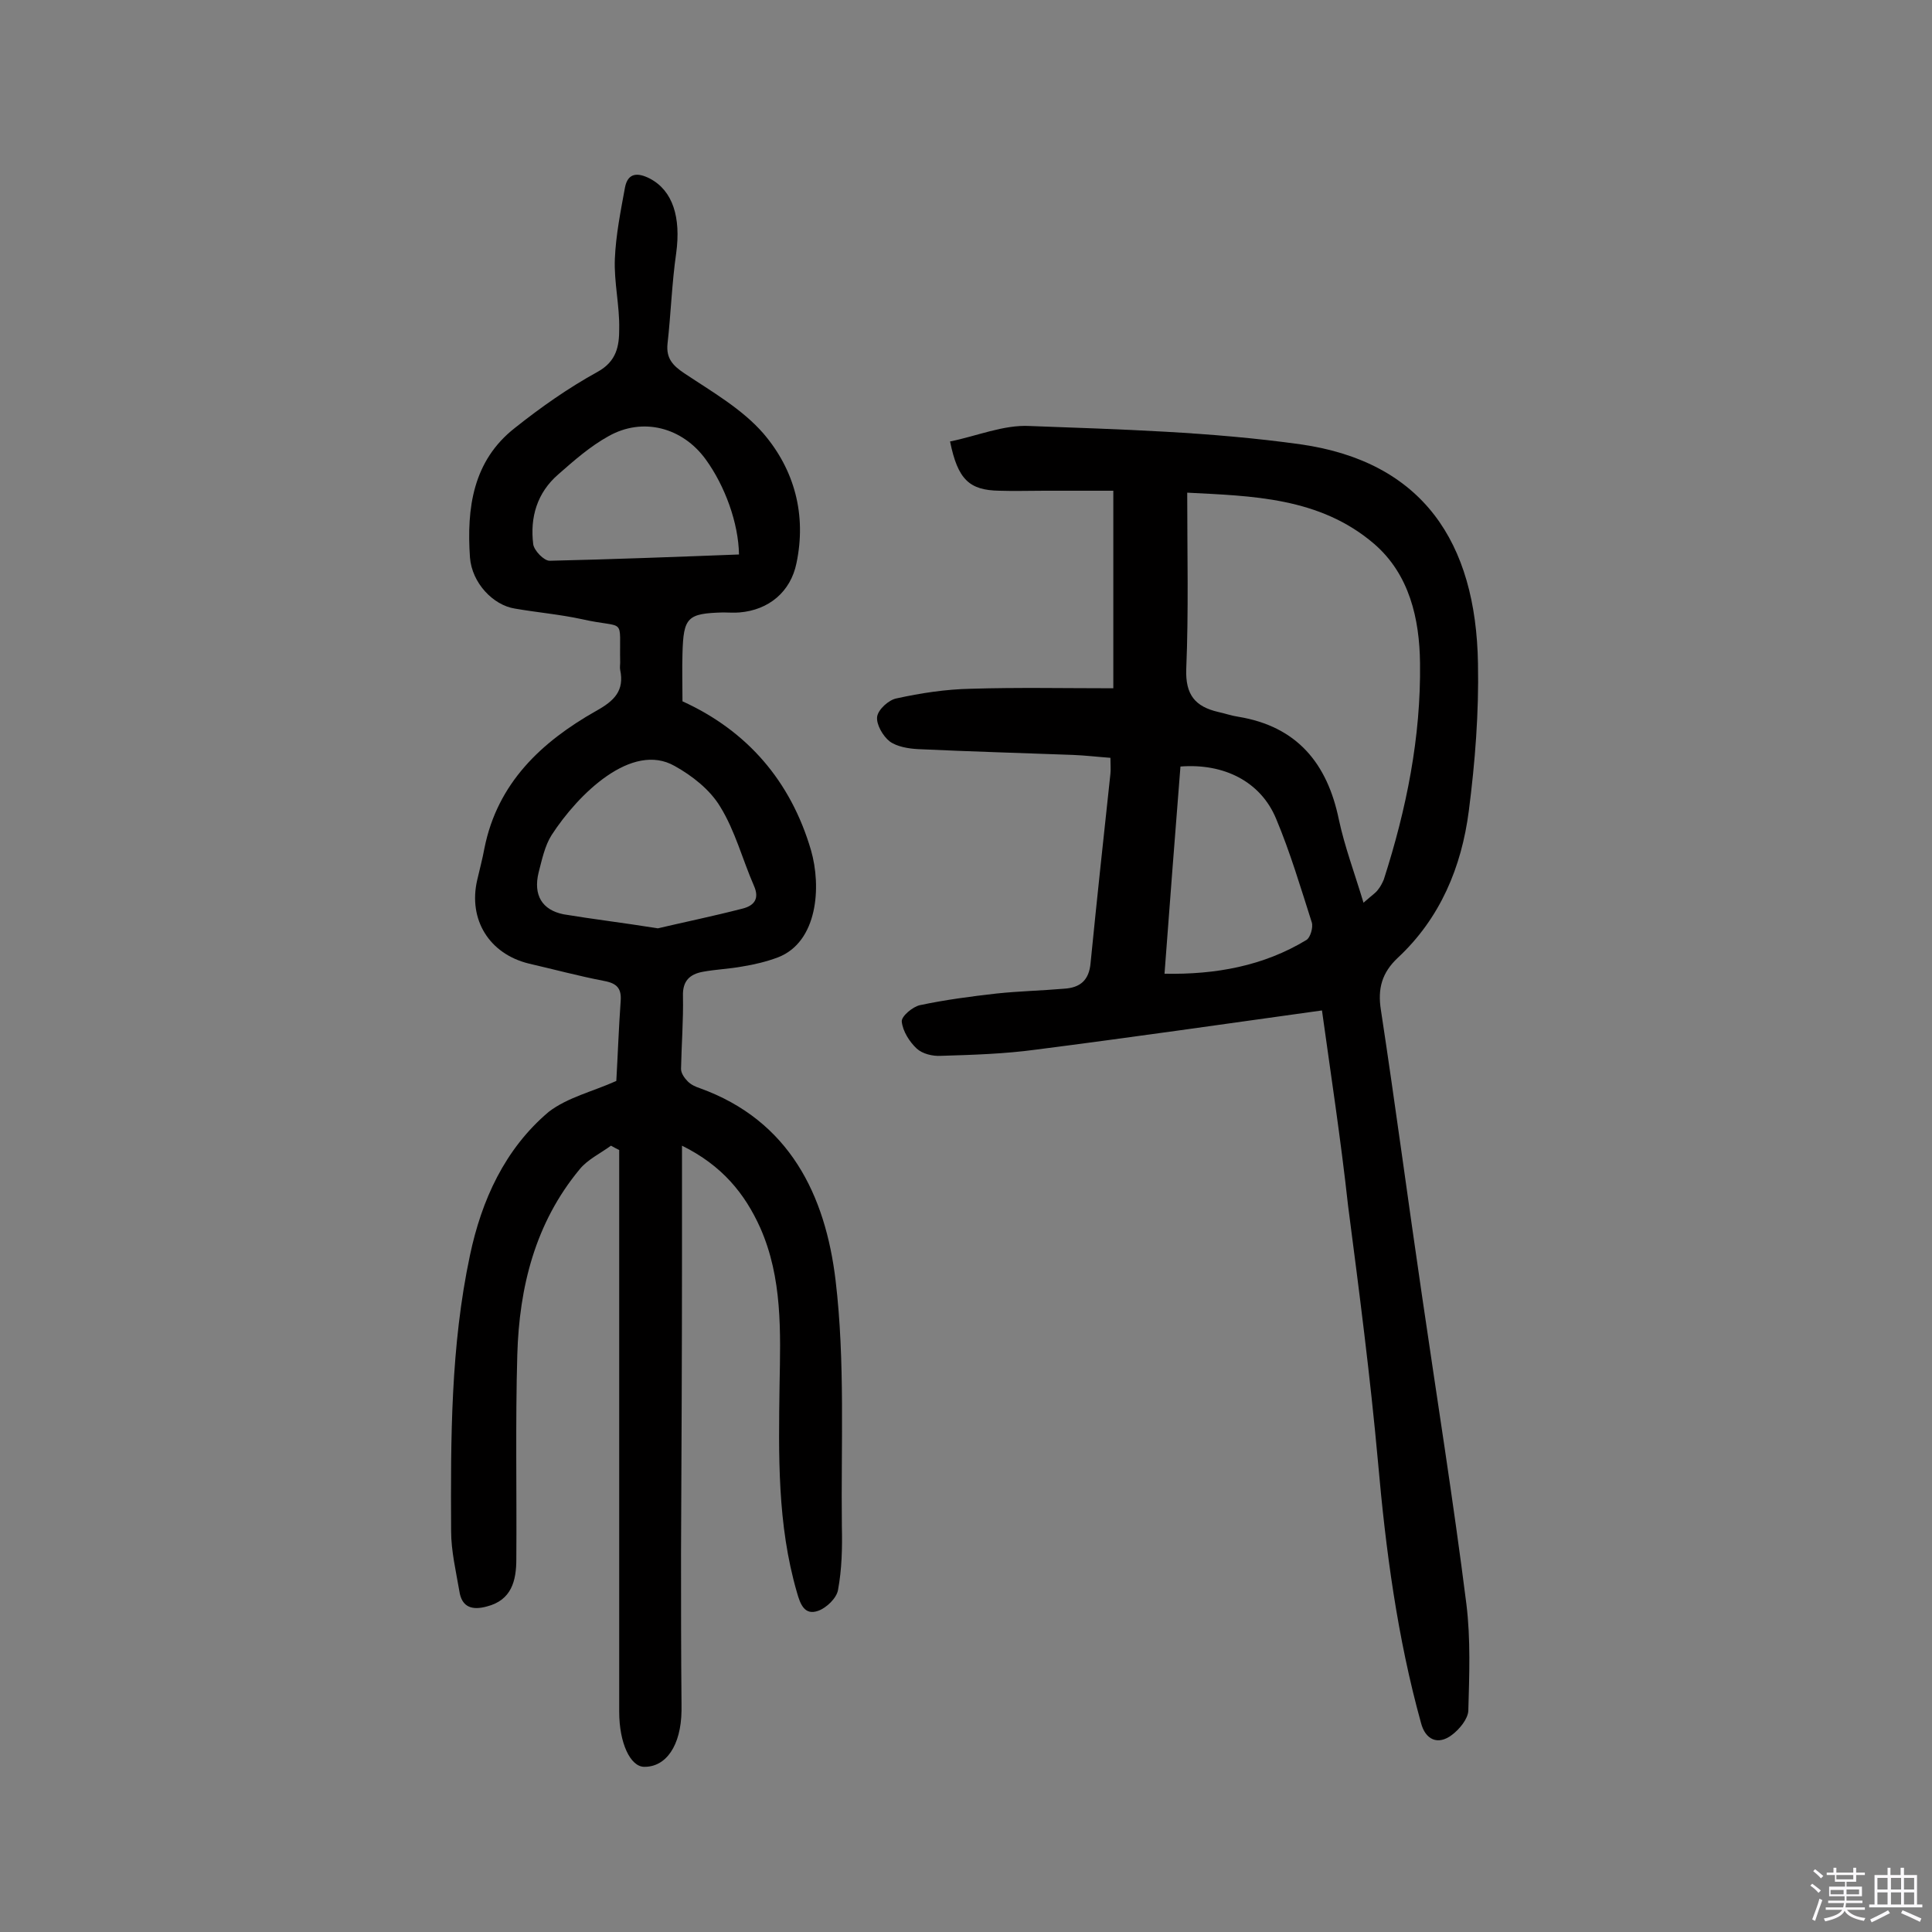 <svg enable-background="new 0 0 400 400" viewBox="0 0 400 400" xmlns="http://www.w3.org/2000/svg"><rect x="0" y="0" width="400" height="400" fill="#808080" stroke="none"/><path d="m374.8 390.4.4-.4c.7.5 1.3 1 1.8 1.4l-.5.5c-.5-.6-1.1-1.1-1.7-1.5zm1 7.3-.6-.3c.5-1.4 1.1-2.8 1.5-4.3.2.1.4.2.6.3-.5 1.3-1 2.8-1.5 4.3zm-.4-10.3.4-.4c.4.3 1 .8 1.7 1.4l-.5.5c-.4-.5-1-1-1.6-1.5zm2.5.3h1.7v-1h.6v1h3.5v-1h.6v1h1.8v.5h-1.8v1.4h-2v1h3.2v2h-3.2v.9h3.3v.5h-3.4c0 .3-.1.6-.1.9h4v.5h-3.7c.7.9 1.9 1.5 3.8 1.7-.1.2-.2.4-.3.6-2.1-.4-3.5-1.1-4-2.1-.4 1-1.8 1.7-4 2.2-.1-.2-.2-.4-.3-.6 2.1-.4 3.4-1 3.8-1.8h-3.4v-.5h3.6c.1-.3.1-.6.2-.9h-3.3v-.5h3.4c0-.3 0-.6 0-.9h-3.2v-2h3.3v-1h-2.1v-1.4h-1.7v-.5zm1.1 3.5v1h2.7c0-.3 0-.4 0-.4 0-.1 0-.2 0-.2 0-.1 0-.2 0-.3h-2.7zm1.2-3v.9h3.5v-.9zm4.7 3h-2.6v.6.4h2.6z" fill="#fbfafc"/><path d="m393.6 386.7h.6v1.5h2.7v6.1h1.1v.6h-11v-.6h1.1v-6.1h2.7v-1.5h.6v1.5h2.1v-1.5zm-2.7 8.8.4.6c-1.2.6-2.5 1.3-3.8 1.9-.1-.2-.2-.4-.3-.6 1.2-.6 2.5-1.2 3.7-1.9zm-2.2-6.7v2.4h2.1v-2.4zm0 3v2.5h2.1v-2.5zm2.8-3v2.4h2.1v-2.4zm0 3v2.5h2.1v-2.5zm6 6.1c-1.4-.7-2.7-1.3-3.9-1.8l.3-.6c1.5.6 2.7 1.2 3.9 1.7zm-1.2-9.1h-2.1v2.4h2.1zm-2.1 3v2.5h2.1v-2.5z" fill="#fbfafc"/><g fill="#010000"><path d="m127.6 223.8c.3-5.2.5-10.9.9-16.5.2-2.6-.7-3.7-3.4-4.2-5.2-1-10.4-2.4-15.6-3.6-8.2-2-12.6-9.1-10.7-17.3.5-2.2 1.1-4.4 1.5-6.6 2.7-13.5 11.8-22 23.1-28.4 3.8-2.1 5.9-4.2 5-8.5-.1-.5 0-1 0-1.5-.2-9.8 1.4-6.9-7.9-9-4.6-1-9.3-1.4-13.9-2.2-4.5-.7-8.9-5.3-9.3-10.6-.7-10.2.6-20 9.3-26.8 5.4-4.3 11.1-8.3 17.1-11.6 4-2.2 4.5-5.4 4.5-8.9.1-4.8-1.1-9.7-.9-14.5.2-4.9 1.2-9.9 2.1-14.8.6-3.1 2.7-3.1 5.2-1.8 4.7 2.5 6.4 8 5.4 15.4-.9 6.2-1.1 12.6-1.8 18.8-.3 3 1.1 4.5 3.5 6.1 5.7 3.8 12 7.4 16.4 12.5 6.4 7.5 8.9 16.8 6.8 26.8-1.2 5.9-5.7 9.7-11.8 10.2-1.1.1-2.3 0-3.4 0-7.4.2-8.2 1-8.4 8.5-.1 3.2 0 6.5 0 9.9 13.4 6.1 22.4 16.5 26.6 30.8 2.2 7.6 1.4 19-6.8 22.2-2.4.9-4.9 1.5-7.4 1.9-2.7.5-5.5.6-8.2 1.1s-4.2 1.9-4.1 5c.1 5-.3 10.1-.4 15.1 0 .9.7 1.9 1.4 2.6s1.6 1.1 2.5 1.4c18.6 6.7 26 22.2 28.1 39.8 2 16.8 1.1 34 1.3 51 .1 4.4 0 8.8-.8 13.1-.3 1.7-2.4 3.7-4.1 4.3-2.8 1-3.7-1.3-4.4-3.8-4.1-14.1-3.8-28.5-3.6-43 .2-11 .6-22.1-4-32.5-3.2-7.1-7.9-12.9-16.2-17v22c0 20.8-.1 41.6-.2 62.4 0 10.4 0 20.7.1 31.1v1.5c-.1 7.2-3.2 11.7-7.8 11.6-2.8-.1-5.1-4.9-5.1-11.4 0-30.4 0-60.8 0-91.1 0-8.4 0-16.8 0-25.2-.6-.3-1.2-.6-1.7-.9-2.2 1.6-4.9 2.9-6.5 4.9-9.2 11.1-12.5 24.4-12.9 38.4-.4 14.1-.1 28.2-.2 42.3 0 4.5-1 8.5-6.1 9.8-2.9.8-5.2.3-5.7-3.2-.7-4.1-1.7-8.3-1.7-12.4-.1-19.1-.1-38.3 3.9-57.1 2.4-11.4 7.2-22 16.3-29.7 3.9-3 9.1-4.2 14-6.4zm8.6-31.6c5.1-1.2 11.4-2.5 17.6-4.1 2.3-.6 3.5-2 2.3-4.7-2.4-5.5-3.9-11.4-7-16.4-2.1-3.5-5.8-6.4-9.4-8.4-8.9-5.1-20 5.8-25.5 14.3-1.4 2.2-2 5.1-2.7 7.8-1.1 4.6.7 7.7 5.2 8.6 6 1 12 1.7 19.5 2.9zm16.8-77.4c-.1-6.5-2.9-14.2-6.9-19.7-4.8-6.6-13-8.8-20.1-4.8-3.8 2.1-7.1 5-10.4 7.9-4.4 3.8-5.9 8.9-5.2 14.5.2 1.3 2.2 3.4 3.4 3.4 13-.3 26.1-.8 39.2-1.3z"/><path d="m273.7 209.2c-20.1 2.8-39.6 5.6-59.1 8.1-6.6.9-13.2 1.1-19.8 1.3-1.7.1-3.8-.4-5-1.5-1.5-1.4-2.9-3.6-3.1-5.6-.1-1.1 2.3-3.1 3.8-3.4 5.2-1.1 10.5-1.8 15.8-2.4 4.7-.5 9.4-.6 14-1 3.3-.2 5.2-1.7 5.5-5.4 1.3-13.1 2.7-26.1 4.1-39.1.1-.9 0-1.9 0-3.3-2.7-.2-5.2-.5-7.7-.6-10.7-.4-21.4-.7-32.1-1.2-2-.1-4.4-.5-5.9-1.6-1.4-1.1-2.8-3.5-2.6-5.1.2-1.5 2.4-3.5 4-3.8 5-1.1 10.2-1.9 15.4-2 9.7-.3 19.5-.1 29.5-.1 0-13.5 0-26.7 0-40.9-4.7 0-9.5 0-14.3 0-3.1 0-6.2.1-9.3 0-6.2-.1-8.6-2.3-10.2-10.2 5.5-1.1 11.1-3.5 16.5-3.2 18.7.7 37.6 1.2 56.1 3.8 25.2 3.6 36.3 20.2 36.7 45.4.2 10.2-.6 20.4-1.9 30.5-1.5 11.6-5.9 22.2-14.7 30.4-3.3 3.1-4.2 6.4-3.5 10.8 3 19.7 5.6 39.4 8.5 59.1 3.1 21.3 6.5 42.5 9.2 63.9.9 7.3.6 14.8.4 22.1-.1 1.7-1.8 3.8-3.4 5-2.9 2.2-5.5 1-6.4-2.5-4.9-17.7-7.3-35.8-8.9-54-1.6-17.7-3.9-35.4-6.2-53.1-1.5-13.7-3.6-27.4-5.4-40.4zm8.6-22.3c1.8-1.6 2.5-2 3-2.7.5-.6.9-1.4 1.2-2.1 4.7-14.6 7.7-29.5 7.5-44.8-.1-9.2-2.2-18.4-9.5-24.7-11.3-9.7-25.4-9.9-38.7-10.6 0 12.6.3 24.5-.2 36.5-.2 5.4 1.9 7.8 6.6 8.9 1.4.3 2.8.8 4.2 1 12.1 2 18.4 9.6 20.8 21.3 1.2 5.6 3.2 10.9 5.1 17.2zm-41.2 14.7c10.6.2 20.5-1.6 29.4-7 .8-.5 1.4-2.6 1.1-3.6-2.3-7.2-4.5-14.6-7.4-21.5-3.2-7.7-10.8-11.5-19.8-10.8-1.1 14-2.2 28.1-3.3 42.9z"/></g></svg>